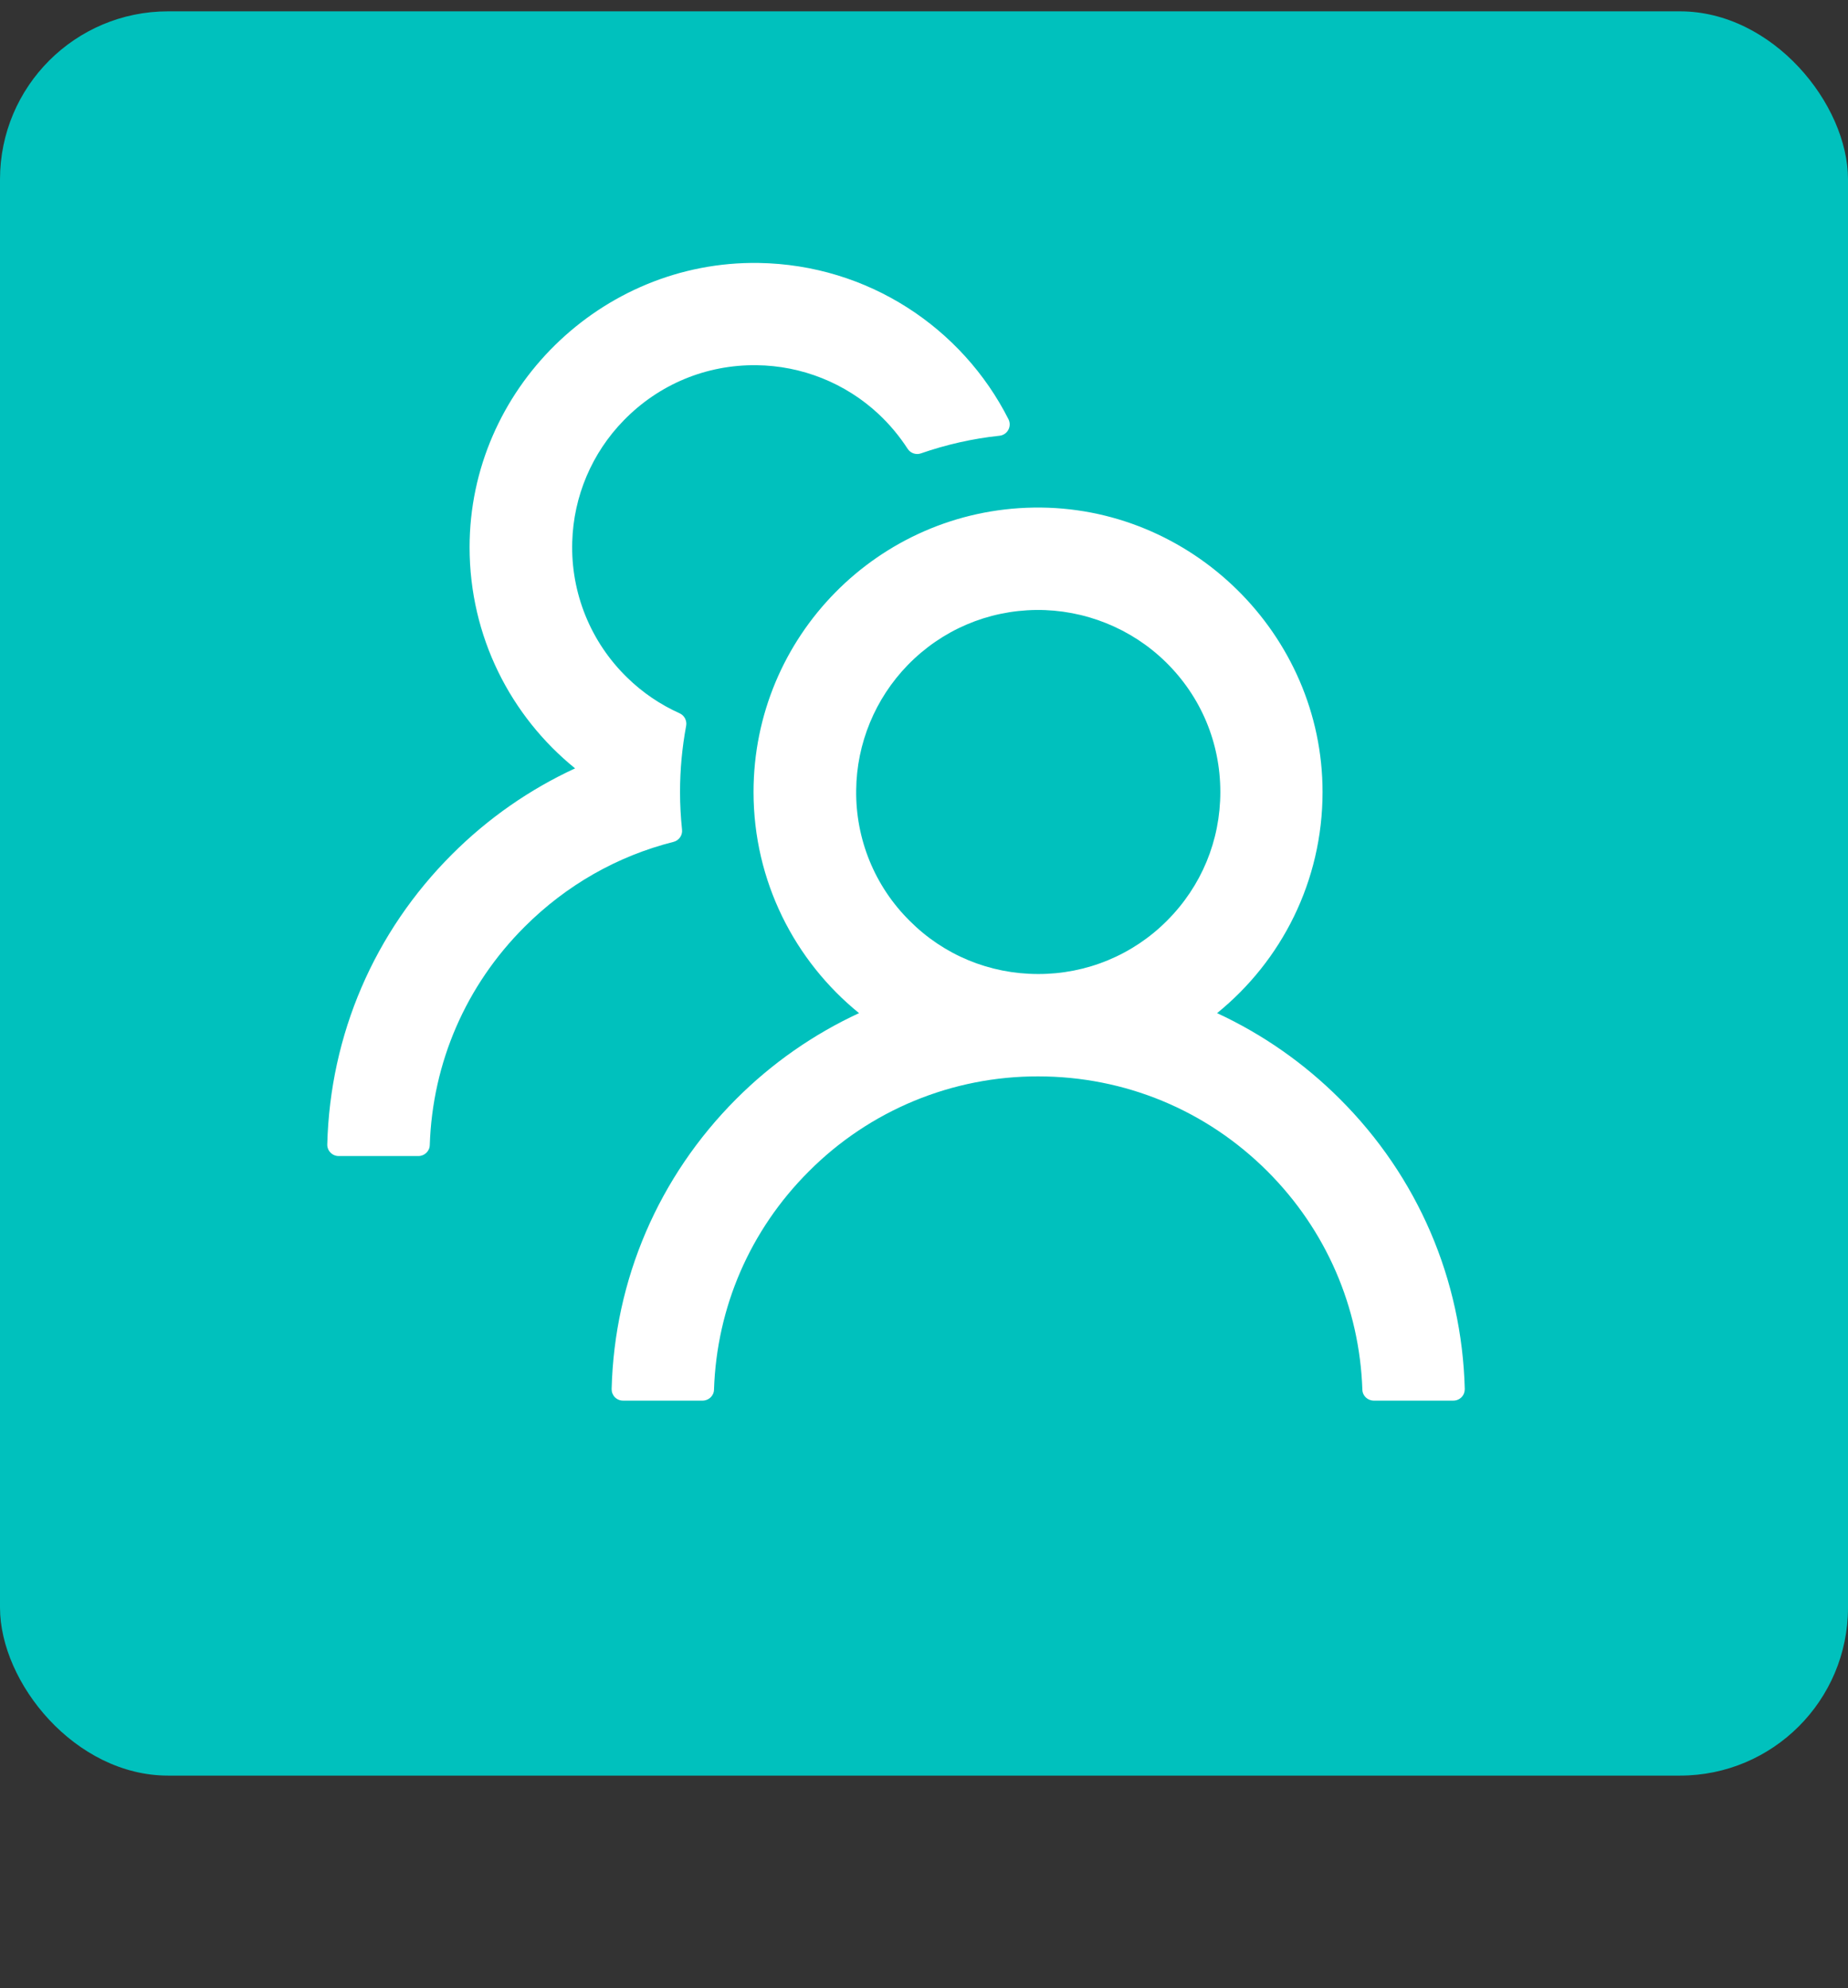 <svg width="66" height="71" viewBox="0 0 66 71" fill="none" xmlns="http://www.w3.org/2000/svg">
<rect x="0" y="0" width="66" height="71" fill="#333333" stroke="none"/>
<rect y="0.405" width="66" height="63" rx="6" fill="#00C1BD"/>
<path d="M47.854 39.245C46.583 37.973 45.098 36.934 43.467 36.178C45.767 34.314 47.234 31.47 47.234 28.281C47.234 22.654 42.542 18.038 36.916 18.125C31.375 18.211 26.912 22.726 26.912 28.281C26.912 31.47 28.384 34.314 30.68 36.178C29.048 36.934 27.563 37.972 26.292 39.245C23.52 42.022 21.945 45.689 21.844 49.599C21.843 49.653 21.852 49.707 21.872 49.758C21.892 49.808 21.921 49.854 21.959 49.893C21.997 49.932 22.042 49.962 22.092 49.983C22.142 50.005 22.196 50.015 22.25 50.015H25.094C25.312 50.015 25.495 49.843 25.5 49.624C25.597 46.679 26.79 43.922 28.887 41.829C29.96 40.751 31.237 39.895 32.643 39.313C34.049 38.731 35.556 38.433 37.078 38.437C40.171 38.437 43.081 39.641 45.269 41.829C47.361 43.922 48.555 46.679 48.656 49.624C48.661 49.843 48.844 50.015 49.063 50.015H51.906C51.961 50.015 52.014 50.005 52.064 49.983C52.114 49.962 52.159 49.932 52.197 49.893C52.235 49.854 52.265 49.808 52.285 49.758C52.304 49.707 52.314 49.653 52.313 49.599C52.211 45.689 50.637 42.022 47.854 39.245ZM37.078 34.781C35.342 34.781 33.706 34.106 32.483 32.877C31.868 32.267 31.383 31.541 31.056 30.74C30.729 29.939 30.566 29.08 30.578 28.215C30.593 26.549 31.259 24.94 32.422 23.746C33.64 22.497 35.27 21.801 37.012 21.781C38.734 21.766 40.404 22.436 41.633 23.64C42.893 24.874 43.583 26.524 43.583 28.281C43.583 30.018 42.908 31.648 41.679 32.877C41.076 33.483 40.359 33.963 39.569 34.29C38.78 34.616 37.933 34.783 37.078 34.781ZM24.358 29.622C24.312 29.18 24.287 28.733 24.287 28.281C24.287 27.474 24.363 26.686 24.505 25.92C24.54 25.737 24.444 25.549 24.276 25.473C23.586 25.163 22.951 24.736 22.402 24.198C21.756 23.572 21.248 22.817 20.909 21.983C20.571 21.149 20.41 20.253 20.437 19.354C20.483 17.724 21.138 16.175 22.281 15.007C23.535 13.722 25.221 13.021 27.013 13.041C28.633 13.057 30.197 13.681 31.381 14.788C31.782 15.164 32.127 15.581 32.416 16.027C32.518 16.185 32.716 16.251 32.889 16.19C33.782 15.88 34.727 15.662 35.697 15.56C35.981 15.53 36.144 15.225 36.017 14.971C34.367 11.706 30.995 9.451 27.095 9.39C21.463 9.304 16.771 13.92 16.771 19.541C16.771 22.731 18.238 25.574 20.539 27.438C18.924 28.184 17.436 29.215 16.146 30.505C13.363 33.283 11.789 36.949 11.688 40.865C11.686 40.919 11.696 40.973 11.716 41.023C11.735 41.074 11.765 41.12 11.803 41.158C11.841 41.197 11.886 41.228 11.936 41.249C11.986 41.27 12.04 41.281 12.094 41.281H14.943C15.161 41.281 15.344 41.108 15.349 40.89C15.445 37.945 16.639 35.187 18.736 33.095C20.229 31.602 22.057 30.566 24.053 30.063C24.251 30.013 24.383 29.825 24.358 29.622Z" fill="white"/>
</svg>
